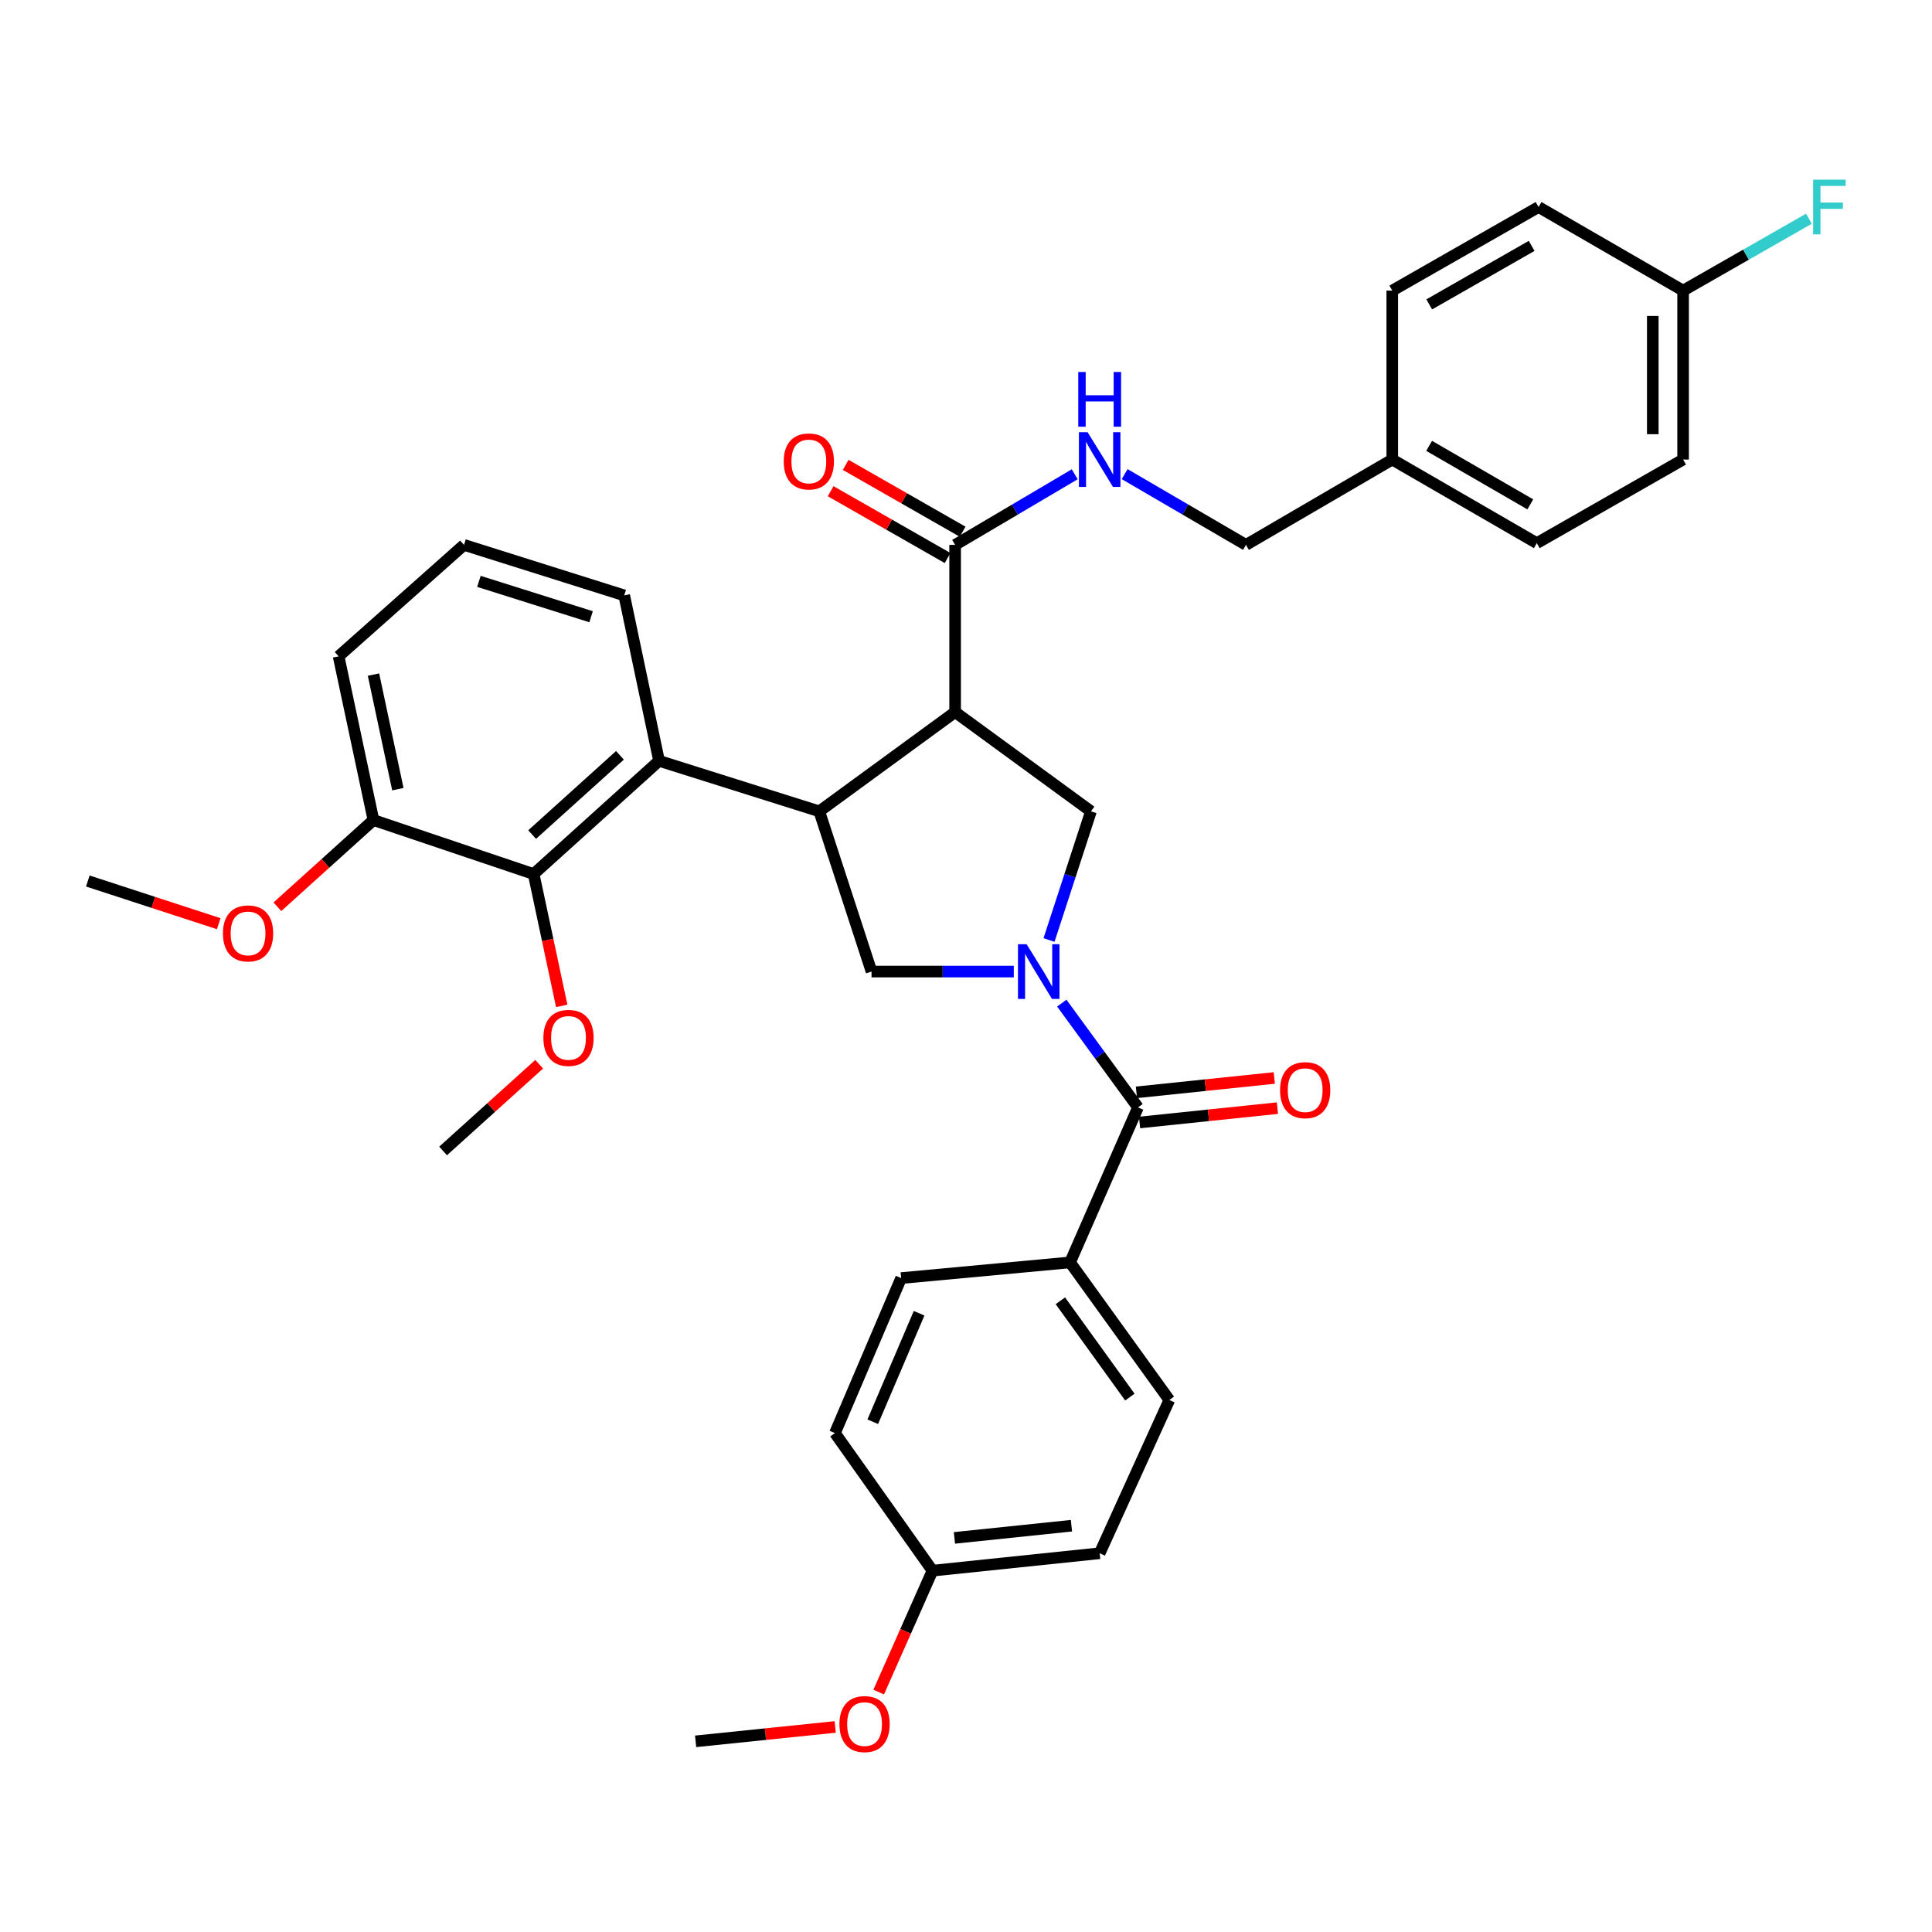 <?xml version='1.0' encoding='iso-8859-1'?>
<svg version='1.1' baseProfile='full'
              xmlns='http://www.w3.org/2000/svg'
                      xmlns:rdkit='http://www.rdkit.org/xml'
                      xmlns:xlink='http://www.w3.org/1999/xlink'
                  xml:space='preserve'
width='1000px' height='1000px' viewBox='0 0 1000 1000'>
<!-- END OF HEADER -->
<rect style='opacity:1.0;fill:#FFFFFF;stroke:none' width='1000' height='1000' x='0' y='0'> </rect>
<path class='bond-0' d='M 553.864,653.422 L 605.244,724.633' style='fill:none;fill-rule:evenodd;stroke:#000000;stroke-width:6px;stroke-linecap:butt;stroke-linejoin:miter;stroke-opacity:1' />
<path class='bond-0' d='M 548.846,673.284 L 584.812,723.133' style='fill:none;fill-rule:evenodd;stroke:#000000;stroke-width:6px;stroke-linecap:butt;stroke-linejoin:miter;stroke-opacity:1' />
<path class='bond-1' d='M 553.864,653.422 L 466.43,661.538' style='fill:none;fill-rule:evenodd;stroke:#000000;stroke-width:6px;stroke-linecap:butt;stroke-linejoin:miter;stroke-opacity:1' />
<path class='bond-2' d='M 553.864,653.422 L 589.021,573.197' style='fill:none;fill-rule:evenodd;stroke:#000000;stroke-width:6px;stroke-linecap:butt;stroke-linejoin:miter;stroke-opacity:1' />
<path class='bond-3' d='M 524.738,502.883 L 487.921,502.883' style='fill:none;fill-rule:evenodd;stroke:#0000FF;stroke-width:6px;stroke-linecap:butt;stroke-linejoin:miter;stroke-opacity:1' />
<path class='bond-3' d='M 487.921,502.883 L 451.105,502.883' style='fill:none;fill-rule:evenodd;stroke:#000000;stroke-width:6px;stroke-linecap:butt;stroke-linejoin:miter;stroke-opacity:1' />
<path class='bond-4' d='M 549.579,519.22 L 569.3,546.208' style='fill:none;fill-rule:evenodd;stroke:#0000FF;stroke-width:6px;stroke-linecap:butt;stroke-linejoin:miter;stroke-opacity:1' />
<path class='bond-4' d='M 569.3,546.208 L 589.021,573.197' style='fill:none;fill-rule:evenodd;stroke:#000000;stroke-width:6px;stroke-linecap:butt;stroke-linejoin:miter;stroke-opacity:1' />
<path class='bond-5' d='M 542.969,486.542 L 553.826,453.244' style='fill:none;fill-rule:evenodd;stroke:#0000FF;stroke-width:6px;stroke-linecap:butt;stroke-linejoin:miter;stroke-opacity:1' />
<path class='bond-5' d='M 553.826,453.244 L 564.682,419.947' style='fill:none;fill-rule:evenodd;stroke:#000000;stroke-width:6px;stroke-linecap:butt;stroke-linejoin:miter;stroke-opacity:1' />
<path class='bond-6' d='M 589.834,581 L 625.514,577.283' style='fill:none;fill-rule:evenodd;stroke:#000000;stroke-width:6px;stroke-linecap:butt;stroke-linejoin:miter;stroke-opacity:1' />
<path class='bond-6' d='M 625.514,577.283 L 661.195,573.567' style='fill:none;fill-rule:evenodd;stroke:#FF0000;stroke-width:6px;stroke-linecap:butt;stroke-linejoin:miter;stroke-opacity:1' />
<path class='bond-6' d='M 588.208,565.393 L 623.889,561.677' style='fill:none;fill-rule:evenodd;stroke:#000000;stroke-width:6px;stroke-linecap:butt;stroke-linejoin:miter;stroke-opacity:1' />
<path class='bond-6' d='M 623.889,561.677 L 659.569,557.96' style='fill:none;fill-rule:evenodd;stroke:#FF0000;stroke-width:6px;stroke-linecap:butt;stroke-linejoin:miter;stroke-opacity:1' />
<path class='bond-7' d='M 605.244,724.633 L 569.189,803.961' style='fill:none;fill-rule:evenodd;stroke:#000000;stroke-width:6px;stroke-linecap:butt;stroke-linejoin:miter;stroke-opacity:1' />
<path class='bond-8' d='M 466.43,661.538 L 432.171,741.763' style='fill:none;fill-rule:evenodd;stroke:#000000;stroke-width:6px;stroke-linecap:butt;stroke-linejoin:miter;stroke-opacity:1' />
<path class='bond-8' d='M 475.721,679.734 L 451.74,735.891' style='fill:none;fill-rule:evenodd;stroke:#000000;stroke-width:6px;stroke-linecap:butt;stroke-linejoin:miter;stroke-opacity:1' />
<path class='bond-9' d='M 451.105,502.883 L 424.055,419.947' style='fill:none;fill-rule:evenodd;stroke:#000000;stroke-width:6px;stroke-linecap:butt;stroke-linejoin:miter;stroke-opacity:1' />
<path class='bond-10' d='M 564.682,419.947 L 494.369,368.567' style='fill:none;fill-rule:evenodd;stroke:#000000;stroke-width:6px;stroke-linecap:butt;stroke-linejoin:miter;stroke-opacity:1' />
<path class='bond-11' d='M 494.369,368.567 L 494.369,282.031' style='fill:none;fill-rule:evenodd;stroke:#000000;stroke-width:6px;stroke-linecap:butt;stroke-linejoin:miter;stroke-opacity:1' />
<path class='bond-12' d='M 494.369,368.567 L 424.055,419.947' style='fill:none;fill-rule:evenodd;stroke:#000000;stroke-width:6px;stroke-linecap:butt;stroke-linejoin:miter;stroke-opacity:1' />
<path class='bond-13' d='M 424.055,419.947 L 341.127,393.812' style='fill:none;fill-rule:evenodd;stroke:#000000;stroke-width:6px;stroke-linecap:butt;stroke-linejoin:miter;stroke-opacity:1' />
<path class='bond-14' d='M 871.173,237.86 L 871.173,150.417' style='fill:none;fill-rule:evenodd;stroke:#000000;stroke-width:6px;stroke-linecap:butt;stroke-linejoin:miter;stroke-opacity:1' />
<path class='bond-14' d='M 855.482,224.744 L 855.482,163.533' style='fill:none;fill-rule:evenodd;stroke:#000000;stroke-width:6px;stroke-linecap:butt;stroke-linejoin:miter;stroke-opacity:1' />
<path class='bond-15' d='M 871.173,237.86 L 795.446,281.133' style='fill:none;fill-rule:evenodd;stroke:#000000;stroke-width:6px;stroke-linecap:butt;stroke-linejoin:miter;stroke-opacity:1' />
<path class='bond-16' d='M 494.369,282.031 L 525.323,263.757' style='fill:none;fill-rule:evenodd;stroke:#000000;stroke-width:6px;stroke-linecap:butt;stroke-linejoin:miter;stroke-opacity:1' />
<path class='bond-16' d='M 525.323,263.757 L 556.277,245.483' style='fill:none;fill-rule:evenodd;stroke:#0000FF;stroke-width:6px;stroke-linecap:butt;stroke-linejoin:miter;stroke-opacity:1' />
<path class='bond-17' d='M 498.261,275.219 L 467.992,257.92' style='fill:none;fill-rule:evenodd;stroke:#000000;stroke-width:6px;stroke-linecap:butt;stroke-linejoin:miter;stroke-opacity:1' />
<path class='bond-17' d='M 467.992,257.92 L 437.723,240.622' style='fill:none;fill-rule:evenodd;stroke:#FF0000;stroke-width:6px;stroke-linecap:butt;stroke-linejoin:miter;stroke-opacity:1' />
<path class='bond-17' d='M 490.476,288.842 L 460.207,271.544' style='fill:none;fill-rule:evenodd;stroke:#000000;stroke-width:6px;stroke-linecap:butt;stroke-linejoin:miter;stroke-opacity:1' />
<path class='bond-17' d='M 460.207,271.544 L 429.938,254.245' style='fill:none;fill-rule:evenodd;stroke:#FF0000;stroke-width:6px;stroke-linecap:butt;stroke-linejoin:miter;stroke-opacity:1' />
<path class='bond-18' d='M 582.12,245.404 L 613.514,263.717' style='fill:none;fill-rule:evenodd;stroke:#0000FF;stroke-width:6px;stroke-linecap:butt;stroke-linejoin:miter;stroke-opacity:1' />
<path class='bond-18' d='M 613.514,263.717 L 644.907,282.031' style='fill:none;fill-rule:evenodd;stroke:#000000;stroke-width:6px;stroke-linecap:butt;stroke-linejoin:miter;stroke-opacity:1' />
<path class='bond-19' d='M 871.173,150.417 L 796.353,107.153' style='fill:none;fill-rule:evenodd;stroke:#000000;stroke-width:6px;stroke-linecap:butt;stroke-linejoin:miter;stroke-opacity:1' />
<path class='bond-20' d='M 871.173,150.417 L 903.732,131.813' style='fill:none;fill-rule:evenodd;stroke:#000000;stroke-width:6px;stroke-linecap:butt;stroke-linejoin:miter;stroke-opacity:1' />
<path class='bond-20' d='M 903.732,131.813 L 936.291,113.21' style='fill:none;fill-rule:evenodd;stroke:#33CCCC;stroke-width:6px;stroke-linecap:butt;stroke-linejoin:miter;stroke-opacity:1' />
<path class='bond-21' d='M 193.291,424.454 L 175.264,339.722' style='fill:none;fill-rule:evenodd;stroke:#000000;stroke-width:6px;stroke-linecap:butt;stroke-linejoin:miter;stroke-opacity:1' />
<path class='bond-21' d='M 205.934,408.478 L 193.315,349.166' style='fill:none;fill-rule:evenodd;stroke:#000000;stroke-width:6px;stroke-linecap:butt;stroke-linejoin:miter;stroke-opacity:1' />
<path class='bond-22' d='M 193.291,424.454 L 276.218,452.401' style='fill:none;fill-rule:evenodd;stroke:#000000;stroke-width:6px;stroke-linecap:butt;stroke-linejoin:miter;stroke-opacity:1' />
<path class='bond-23' d='M 193.291,424.454 L 168.434,446.897' style='fill:none;fill-rule:evenodd;stroke:#000000;stroke-width:6px;stroke-linecap:butt;stroke-linejoin:miter;stroke-opacity:1' />
<path class='bond-23' d='M 168.434,446.897 L 143.577,469.34' style='fill:none;fill-rule:evenodd;stroke:#FF0000;stroke-width:6px;stroke-linecap:butt;stroke-linejoin:miter;stroke-opacity:1' />
<path class='bond-24' d='M 276.218,452.401 L 341.127,393.812' style='fill:none;fill-rule:evenodd;stroke:#000000;stroke-width:6px;stroke-linecap:butt;stroke-linejoin:miter;stroke-opacity:1' />
<path class='bond-24' d='M 275.441,431.965 L 320.877,390.953' style='fill:none;fill-rule:evenodd;stroke:#000000;stroke-width:6px;stroke-linecap:butt;stroke-linejoin:miter;stroke-opacity:1' />
<path class='bond-25' d='M 276.218,452.401 L 283.482,486.524' style='fill:none;fill-rule:evenodd;stroke:#000000;stroke-width:6px;stroke-linecap:butt;stroke-linejoin:miter;stroke-opacity:1' />
<path class='bond-25' d='M 283.482,486.524 L 290.745,520.647' style='fill:none;fill-rule:evenodd;stroke:#FF0000;stroke-width:6px;stroke-linecap:butt;stroke-linejoin:miter;stroke-opacity:1' />
<path class='bond-26' d='M 341.127,393.812 L 323.1,308.174' style='fill:none;fill-rule:evenodd;stroke:#000000;stroke-width:6px;stroke-linecap:butt;stroke-linejoin:miter;stroke-opacity:1' />
<path class='bond-27' d='M 323.1,308.174 L 240.164,282.031' style='fill:none;fill-rule:evenodd;stroke:#000000;stroke-width:6px;stroke-linecap:butt;stroke-linejoin:miter;stroke-opacity:1' />
<path class='bond-27' d='M 305.942,319.217 L 247.887,300.917' style='fill:none;fill-rule:evenodd;stroke:#000000;stroke-width:6px;stroke-linecap:butt;stroke-linejoin:miter;stroke-opacity:1' />
<path class='bond-28' d='M 175.264,339.722 L 240.164,282.031' style='fill:none;fill-rule:evenodd;stroke:#000000;stroke-width:6px;stroke-linecap:butt;stroke-linejoin:miter;stroke-opacity:1' />
<path class='bond-29' d='M 279.068,550.843 L 254.207,573.287' style='fill:none;fill-rule:evenodd;stroke:#FF0000;stroke-width:6px;stroke-linecap:butt;stroke-linejoin:miter;stroke-opacity:1' />
<path class='bond-29' d='M 254.207,573.287 L 229.346,595.731' style='fill:none;fill-rule:evenodd;stroke:#000000;stroke-width:6px;stroke-linecap:butt;stroke-linejoin:miter;stroke-opacity:1' />
<path class='bond-30' d='M 113.21,478.101 L 79.332,467.056' style='fill:none;fill-rule:evenodd;stroke:#FF0000;stroke-width:6px;stroke-linecap:butt;stroke-linejoin:miter;stroke-opacity:1' />
<path class='bond-30' d='M 79.332,467.056 L 45.455,456.01' style='fill:none;fill-rule:evenodd;stroke:#000000;stroke-width:6px;stroke-linecap:butt;stroke-linejoin:miter;stroke-opacity:1' />
<path class='bond-31' d='M 796.353,107.153 L 720.634,150.417' style='fill:none;fill-rule:evenodd;stroke:#000000;stroke-width:6px;stroke-linecap:butt;stroke-linejoin:miter;stroke-opacity:1' />
<path class='bond-31' d='M 792.779,127.267 L 739.777,157.551' style='fill:none;fill-rule:evenodd;stroke:#000000;stroke-width:6px;stroke-linecap:butt;stroke-linejoin:miter;stroke-opacity:1' />
<path class='bond-32' d='M 720.634,150.417 L 720.634,237.86' style='fill:none;fill-rule:evenodd;stroke:#000000;stroke-width:6px;stroke-linecap:butt;stroke-linejoin:miter;stroke-opacity:1' />
<path class='bond-33' d='M 720.634,237.86 L 795.446,281.133' style='fill:none;fill-rule:evenodd;stroke:#000000;stroke-width:6px;stroke-linecap:butt;stroke-linejoin:miter;stroke-opacity:1' />
<path class='bond-33' d='M 739.713,230.768 L 792.081,261.059' style='fill:none;fill-rule:evenodd;stroke:#000000;stroke-width:6px;stroke-linecap:butt;stroke-linejoin:miter;stroke-opacity:1' />
<path class='bond-34' d='M 720.634,237.86 L 644.907,282.031' style='fill:none;fill-rule:evenodd;stroke:#000000;stroke-width:6px;stroke-linecap:butt;stroke-linejoin:miter;stroke-opacity:1' />
<path class='bond-35' d='M 482.652,812.974 L 432.171,741.763' style='fill:none;fill-rule:evenodd;stroke:#000000;stroke-width:6px;stroke-linecap:butt;stroke-linejoin:miter;stroke-opacity:1' />
<path class='bond-36' d='M 482.652,812.974 L 468.728,844.393' style='fill:none;fill-rule:evenodd;stroke:#000000;stroke-width:6px;stroke-linecap:butt;stroke-linejoin:miter;stroke-opacity:1' />
<path class='bond-36' d='M 468.728,844.393 L 454.803,875.812' style='fill:none;fill-rule:evenodd;stroke:#FF0000;stroke-width:6px;stroke-linecap:butt;stroke-linejoin:miter;stroke-opacity:1' />
<path class='bond-37' d='M 482.652,812.974 L 569.189,803.961' style='fill:none;fill-rule:evenodd;stroke:#000000;stroke-width:6px;stroke-linecap:butt;stroke-linejoin:miter;stroke-opacity:1' />
<path class='bond-37' d='M 494.007,796.015 L 554.583,789.706' style='fill:none;fill-rule:evenodd;stroke:#000000;stroke-width:6px;stroke-linecap:butt;stroke-linejoin:miter;stroke-opacity:1' />
<path class='bond-38' d='M 432.298,893.868 L 396.175,897.592' style='fill:none;fill-rule:evenodd;stroke:#FF0000;stroke-width:6px;stroke-linecap:butt;stroke-linejoin:miter;stroke-opacity:1' />
<path class='bond-38' d='M 396.175,897.592 L 360.053,901.315' style='fill:none;fill-rule:evenodd;stroke:#000000;stroke-width:6px;stroke-linecap:butt;stroke-linejoin:miter;stroke-opacity:1' />
<path  class='atom-1' d='M 531.381 488.723
L 540.661 503.723
Q 541.581 505.203, 543.061 507.883
Q 544.541 510.563, 544.621 510.723
L 544.621 488.723
L 548.381 488.723
L 548.381 517.043
L 544.501 517.043
L 534.541 500.643
Q 533.381 498.723, 532.141 496.523
Q 530.941 494.323, 530.581 493.643
L 530.581 517.043
L 526.901 517.043
L 526.901 488.723
L 531.381 488.723
' fill='#0000FF'/>
<path  class='atom-3' d='M 662.557 564.263
Q 662.557 557.463, 665.917 553.663
Q 669.277 549.863, 675.557 549.863
Q 681.837 549.863, 685.197 553.663
Q 688.557 557.463, 688.557 564.263
Q 688.557 571.143, 685.157 575.063
Q 681.757 578.943, 675.557 578.943
Q 669.317 578.943, 665.917 575.063
Q 662.557 571.183, 662.557 564.263
M 675.557 575.743
Q 679.877 575.743, 682.197 572.863
Q 684.557 569.943, 684.557 564.263
Q 684.557 558.703, 682.197 555.903
Q 679.877 553.063, 675.557 553.063
Q 671.237 553.063, 668.877 555.863
Q 666.557 558.663, 666.557 564.263
Q 666.557 569.983, 668.877 572.863
Q 671.237 575.743, 675.557 575.743
' fill='#FF0000'/>
<path  class='atom-12' d='M 562.929 223.7
L 572.209 238.7
Q 573.129 240.18, 574.609 242.86
Q 576.089 245.54, 576.169 245.7
L 576.169 223.7
L 579.929 223.7
L 579.929 252.02
L 576.049 252.02
L 566.089 235.62
Q 564.929 233.7, 563.689 231.5
Q 562.489 229.3, 562.129 228.62
L 562.129 252.02
L 558.449 252.02
L 558.449 223.7
L 562.929 223.7
' fill='#0000FF'/>
<path  class='atom-12' d='M 558.109 192.548
L 561.949 192.548
L 561.949 204.588
L 576.429 204.588
L 576.429 192.548
L 580.269 192.548
L 580.269 220.868
L 576.429 220.868
L 576.429 207.788
L 561.949 207.788
L 561.949 220.868
L 558.109 220.868
L 558.109 192.548
' fill='#0000FF'/>
<path  class='atom-13' d='M 405.65 238.838
Q 405.65 232.038, 409.01 228.238
Q 412.37 224.438, 418.65 224.438
Q 424.93 224.438, 428.29 228.238
Q 431.65 232.038, 431.65 238.838
Q 431.65 245.718, 428.25 249.638
Q 424.85 253.518, 418.65 253.518
Q 412.41 253.518, 409.01 249.638
Q 405.65 245.758, 405.65 238.838
M 418.65 250.318
Q 422.97 250.318, 425.29 247.438
Q 427.65 244.518, 427.65 238.838
Q 427.65 233.278, 425.29 230.478
Q 422.97 227.638, 418.65 227.638
Q 414.33 227.638, 411.97 230.438
Q 409.65 233.238, 409.65 238.838
Q 409.65 244.558, 411.97 247.438
Q 414.33 250.318, 418.65 250.318
' fill='#FF0000'/>
<path  class='atom-21' d='M 281.255 537.213
Q 281.255 530.413, 284.615 526.613
Q 287.975 522.813, 294.255 522.813
Q 300.535 522.813, 303.895 526.613
Q 307.255 530.413, 307.255 537.213
Q 307.255 544.093, 303.855 548.013
Q 300.455 551.893, 294.255 551.893
Q 288.015 551.893, 284.615 548.013
Q 281.255 544.133, 281.255 537.213
M 294.255 548.693
Q 298.575 548.693, 300.895 545.813
Q 303.255 542.893, 303.255 537.213
Q 303.255 531.653, 300.895 528.853
Q 298.575 526.013, 294.255 526.013
Q 289.935 526.013, 287.575 528.813
Q 285.255 531.613, 285.255 537.213
Q 285.255 542.933, 287.575 545.813
Q 289.935 548.693, 294.255 548.693
' fill='#FF0000'/>
<path  class='atom-23' d='M 115.391 483.131
Q 115.391 476.331, 118.751 472.531
Q 122.111 468.731, 128.391 468.731
Q 134.671 468.731, 138.031 472.531
Q 141.391 476.331, 141.391 483.131
Q 141.391 490.011, 137.991 493.931
Q 134.591 497.811, 128.391 497.811
Q 122.151 497.811, 118.751 493.931
Q 115.391 490.051, 115.391 483.131
M 128.391 494.611
Q 132.711 494.611, 135.031 491.731
Q 137.391 488.811, 137.391 483.131
Q 137.391 477.571, 135.031 474.771
Q 132.711 471.931, 128.391 471.931
Q 124.071 471.931, 121.711 474.731
Q 119.391 477.531, 119.391 483.131
Q 119.391 488.851, 121.711 491.731
Q 124.071 494.611, 128.391 494.611
' fill='#FF0000'/>
<path  class='atom-30' d='M 938.471 92.993
L 955.311 92.993
L 955.311 96.233
L 942.271 96.233
L 942.271 104.833
L 953.871 104.833
L 953.871 108.113
L 942.271 108.113
L 942.271 121.313
L 938.471 121.313
L 938.471 92.993
' fill='#33CCCC'/>
<path  class='atom-34' d='M 434.496 892.381
Q 434.496 885.581, 437.856 881.781
Q 441.216 877.981, 447.496 877.981
Q 453.776 877.981, 457.136 881.781
Q 460.496 885.581, 460.496 892.381
Q 460.496 899.261, 457.096 903.181
Q 453.696 907.061, 447.496 907.061
Q 441.256 907.061, 437.856 903.181
Q 434.496 899.301, 434.496 892.381
M 447.496 903.861
Q 451.816 903.861, 454.136 900.981
Q 456.496 898.061, 456.496 892.381
Q 456.496 886.821, 454.136 884.021
Q 451.816 881.181, 447.496 881.181
Q 443.176 881.181, 440.816 883.981
Q 438.496 886.781, 438.496 892.381
Q 438.496 898.101, 440.816 900.981
Q 443.176 903.861, 447.496 903.861
' fill='#FF0000'/>
</svg>
